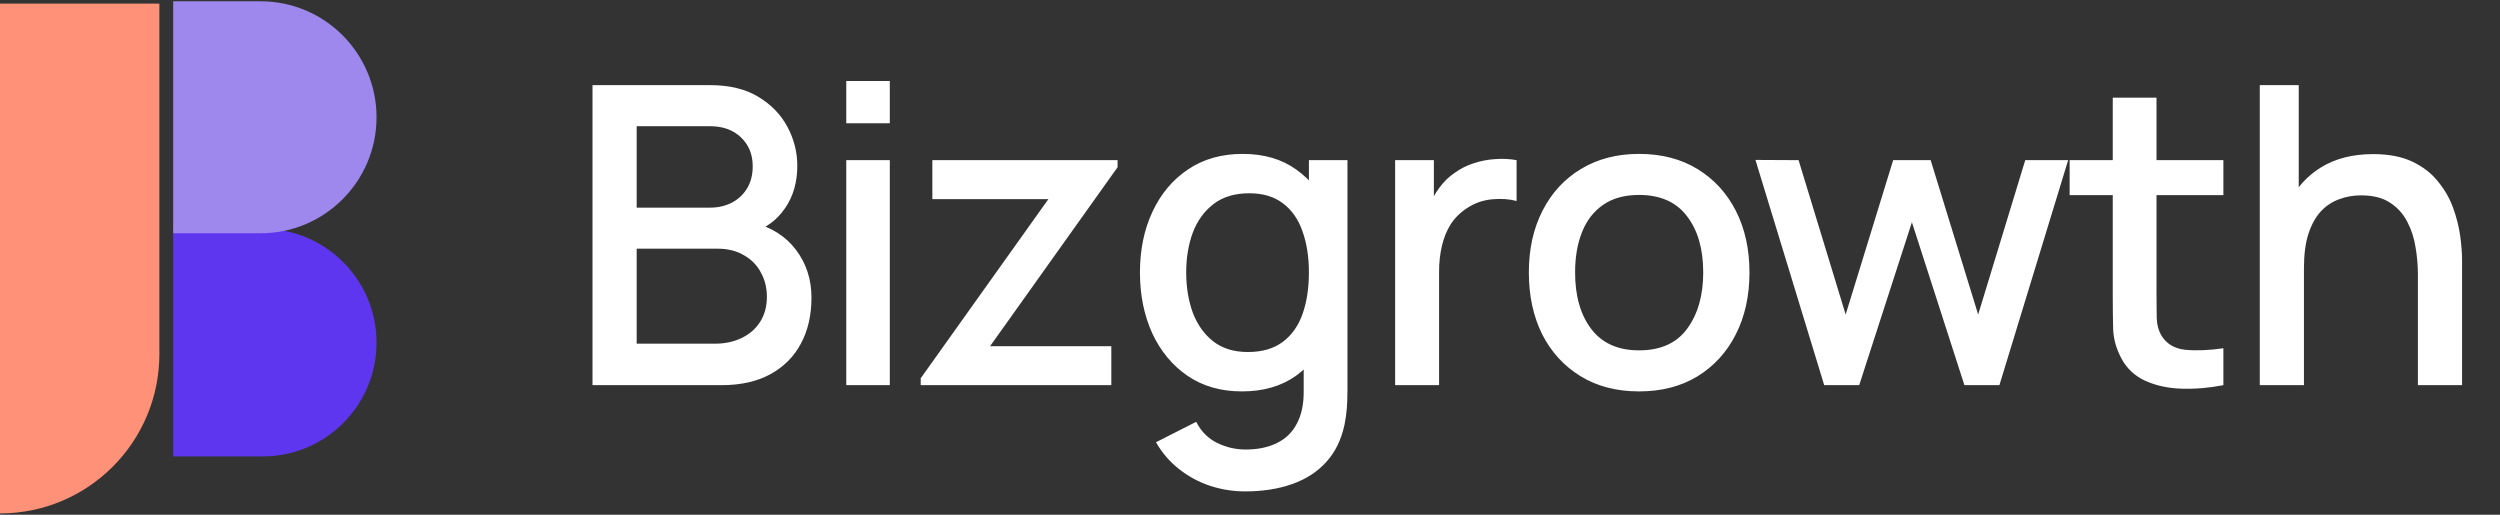 <svg width="204" height="42" viewBox="0 0 204 42" fill="none" xmlns="http://www.w3.org/2000/svg">
<rect x="0" y="0" width="204" height="42" fill="#333333" stroke="none"/>
<path d="M48.349 31.428V6.948H57.971C59.523 6.948 60.827 7.265 61.88 7.9C62.934 8.535 63.728 9.356 64.26 10.365C64.793 11.362 65.059 12.416 65.059 13.527C65.059 14.876 64.725 16.032 64.056 16.995C63.399 17.958 62.51 18.616 61.388 18.967L61.353 18.134C62.917 18.519 64.119 19.273 64.957 20.395C65.796 21.506 66.216 22.803 66.216 24.288C66.216 25.727 65.927 26.98 65.349 28.045C64.782 29.11 63.949 29.943 62.849 30.544C61.761 31.133 60.441 31.428 58.889 31.428H48.349ZM51.953 28.045H58.344C59.149 28.045 59.869 27.892 60.504 27.586C61.15 27.28 61.654 26.843 62.017 26.277C62.391 25.699 62.578 25.013 62.578 24.22C62.578 23.483 62.413 22.82 62.084 22.231C61.767 21.63 61.303 21.16 60.691 20.82C60.09 20.468 59.382 20.293 58.566 20.293H51.953V28.045ZM51.953 16.944H57.919C58.577 16.944 59.166 16.814 59.688 16.553C60.22 16.281 60.639 15.896 60.946 15.397C61.263 14.887 61.422 14.275 61.422 13.561C61.422 12.609 61.104 11.827 60.469 11.215C59.835 10.603 58.985 10.297 57.919 10.297H51.953V16.944ZM69.055 10.059V6.608H72.608V10.059H69.055ZM69.055 31.428V13.068H72.608V31.428H69.055ZM75.129 31.428V30.867L85.55 16.247H76.081V13.068H91.194V13.646L80.79 28.249H90.684V31.428H75.129ZM101.605 40.098C100.619 40.098 99.662 39.945 98.732 39.639C97.814 39.333 96.976 38.88 96.216 38.279C95.457 37.69 94.828 36.959 94.329 36.086L97.61 34.42C98.007 35.202 98.574 35.774 99.31 36.137C100.047 36.499 100.823 36.681 101.639 36.681C102.648 36.681 103.509 36.499 104.223 36.137C104.937 35.785 105.476 35.253 105.838 34.539C106.212 33.825 106.394 32.941 106.382 31.887V26.753H106.807V13.068H109.952V31.921C109.952 32.408 109.935 32.873 109.901 33.315C109.867 33.757 109.805 34.199 109.714 34.641C109.454 35.876 108.955 36.896 108.218 37.701C107.493 38.505 106.564 39.106 105.43 39.503C104.308 39.9 103.033 40.098 101.605 40.098ZM101.333 31.938C99.622 31.938 98.143 31.513 96.896 30.663C95.661 29.813 94.703 28.657 94.023 27.195C93.355 25.721 93.02 24.067 93.02 22.231C93.02 20.384 93.36 18.735 94.04 17.284C94.72 15.822 95.684 14.671 96.93 13.833C98.188 12.983 99.679 12.558 101.401 12.558C103.135 12.558 104.592 12.983 105.77 13.833C106.96 14.671 107.856 15.822 108.456 17.284C109.068 18.746 109.374 20.395 109.374 22.231C109.374 24.067 109.068 25.716 108.456 27.178C107.844 28.64 106.943 29.802 105.753 30.663C104.563 31.513 103.09 31.938 101.333 31.938ZM101.826 28.725C102.994 28.725 103.946 28.447 104.682 27.892C105.419 27.337 105.957 26.572 106.297 25.597C106.637 24.622 106.807 23.5 106.807 22.231C106.807 20.962 106.632 19.84 106.28 18.865C105.94 17.89 105.408 17.131 104.682 16.587C103.968 16.043 103.056 15.771 101.945 15.771C100.767 15.771 99.798 16.06 99.038 16.638C98.279 17.216 97.712 17.992 97.338 18.967C96.976 19.942 96.794 21.029 96.794 22.231C96.794 23.444 96.976 24.543 97.338 25.529C97.712 26.503 98.268 27.28 99.004 27.858C99.752 28.436 100.693 28.725 101.826 28.725ZM113.842 31.428V13.068H117.004V17.522L116.562 16.944C116.789 16.355 117.083 15.816 117.446 15.329C117.809 14.83 118.228 14.422 118.704 14.105C119.169 13.765 119.684 13.504 120.251 13.323C120.829 13.13 121.418 13.017 122.019 12.983C122.62 12.938 123.198 12.966 123.753 13.068V16.4C123.152 16.241 122.484 16.196 121.747 16.264C121.022 16.332 120.353 16.564 119.741 16.961C119.163 17.335 118.704 17.788 118.364 18.321C118.035 18.854 117.797 19.448 117.65 20.106C117.503 20.752 117.429 21.438 117.429 22.163V31.428H113.842ZM133.747 31.938C131.911 31.938 130.319 31.524 128.97 30.697C127.622 29.869 126.579 28.73 125.842 27.28C125.117 25.818 124.754 24.135 124.754 22.231C124.754 20.316 125.128 18.633 125.876 17.182C126.624 15.72 127.673 14.586 129.021 13.782C130.37 12.966 131.945 12.558 133.747 12.558C135.583 12.558 137.176 12.972 138.524 13.799C139.873 14.626 140.916 15.765 141.652 17.216C142.389 18.666 142.757 20.338 142.757 22.231C142.757 24.146 142.383 25.835 141.635 27.297C140.899 28.747 139.856 29.887 138.507 30.714C137.159 31.53 135.572 31.938 133.747 31.938ZM133.747 28.589C135.504 28.589 136.813 28 137.674 26.821C138.547 25.631 138.983 24.101 138.983 22.231C138.983 20.316 138.541 18.785 137.657 17.641C136.785 16.485 135.481 15.907 133.747 15.907C132.557 15.907 131.577 16.179 130.806 16.723C130.036 17.256 129.463 17.998 129.089 18.95C128.715 19.89 128.528 20.984 128.528 22.231C128.528 24.157 128.97 25.699 129.854 26.855C130.738 28.011 132.036 28.589 133.747 28.589ZM148.855 31.428L143.245 13.051L146.764 13.068L150.606 25.665L154.482 13.068H157.542L161.418 25.665L165.26 13.068H168.762L163.152 31.428H160.296L156.012 18.134L151.711 31.428H148.855ZM181.428 31.428C180.272 31.654 179.139 31.751 178.028 31.717C176.918 31.683 175.926 31.468 175.053 31.071C174.181 30.674 173.523 30.051 173.081 29.201C172.685 28.442 172.469 27.671 172.435 26.889C172.413 26.096 172.401 25.2 172.401 24.203V7.968H175.971V24.033C175.971 24.77 175.977 25.41 175.988 25.954C176.011 26.498 176.13 26.957 176.345 27.331C176.753 28.034 177.399 28.436 178.283 28.538C179.179 28.628 180.227 28.589 181.428 28.419V31.428ZM168.882 15.924V13.068H181.428V15.924H168.882ZM197.301 31.428V22.401C197.301 21.687 197.239 20.956 197.114 20.208C197.001 19.448 196.774 18.746 196.434 18.1C196.106 17.454 195.635 16.933 195.023 16.536C194.423 16.139 193.635 15.941 192.66 15.941C192.026 15.941 191.425 16.049 190.858 16.264C190.292 16.468 189.793 16.802 189.362 17.267C188.943 17.732 188.609 18.343 188.359 19.103C188.121 19.862 188.002 20.786 188.002 21.874L185.792 21.041C185.792 19.375 186.104 17.907 186.727 16.638C187.351 15.357 188.246 14.36 189.413 13.646C190.581 12.932 191.992 12.575 193.646 12.575C194.916 12.575 195.981 12.779 196.842 13.187C197.704 13.595 198.401 14.133 198.933 14.802C199.477 15.459 199.891 16.179 200.174 16.961C200.458 17.743 200.65 18.508 200.752 19.256C200.854 20.004 200.905 20.661 200.905 21.228V31.428H197.301ZM184.398 31.428V6.948H187.577V20.157H188.002V31.428H184.398Z" fill="white"/>
<path d="M0 0.293H13.005V28.89C13.005 36.073 7.182 41.895 0 41.895V0.293Z" fill="#FE9177"/>
<path d="M14.131 18.668H21.437C26.567 18.668 30.725 22.826 30.725 27.956C30.725 33.086 26.567 37.244 21.437 37.244H14.131V18.668Z" fill="#5E36EF"/>
<path d="M14.131 0.105H21.26C26.487 0.105 30.725 4.343 30.725 9.57C30.725 14.797 26.487 19.035 21.26 19.035H14.131V0.105Z" fill="#9E87ED"/>
</svg>
